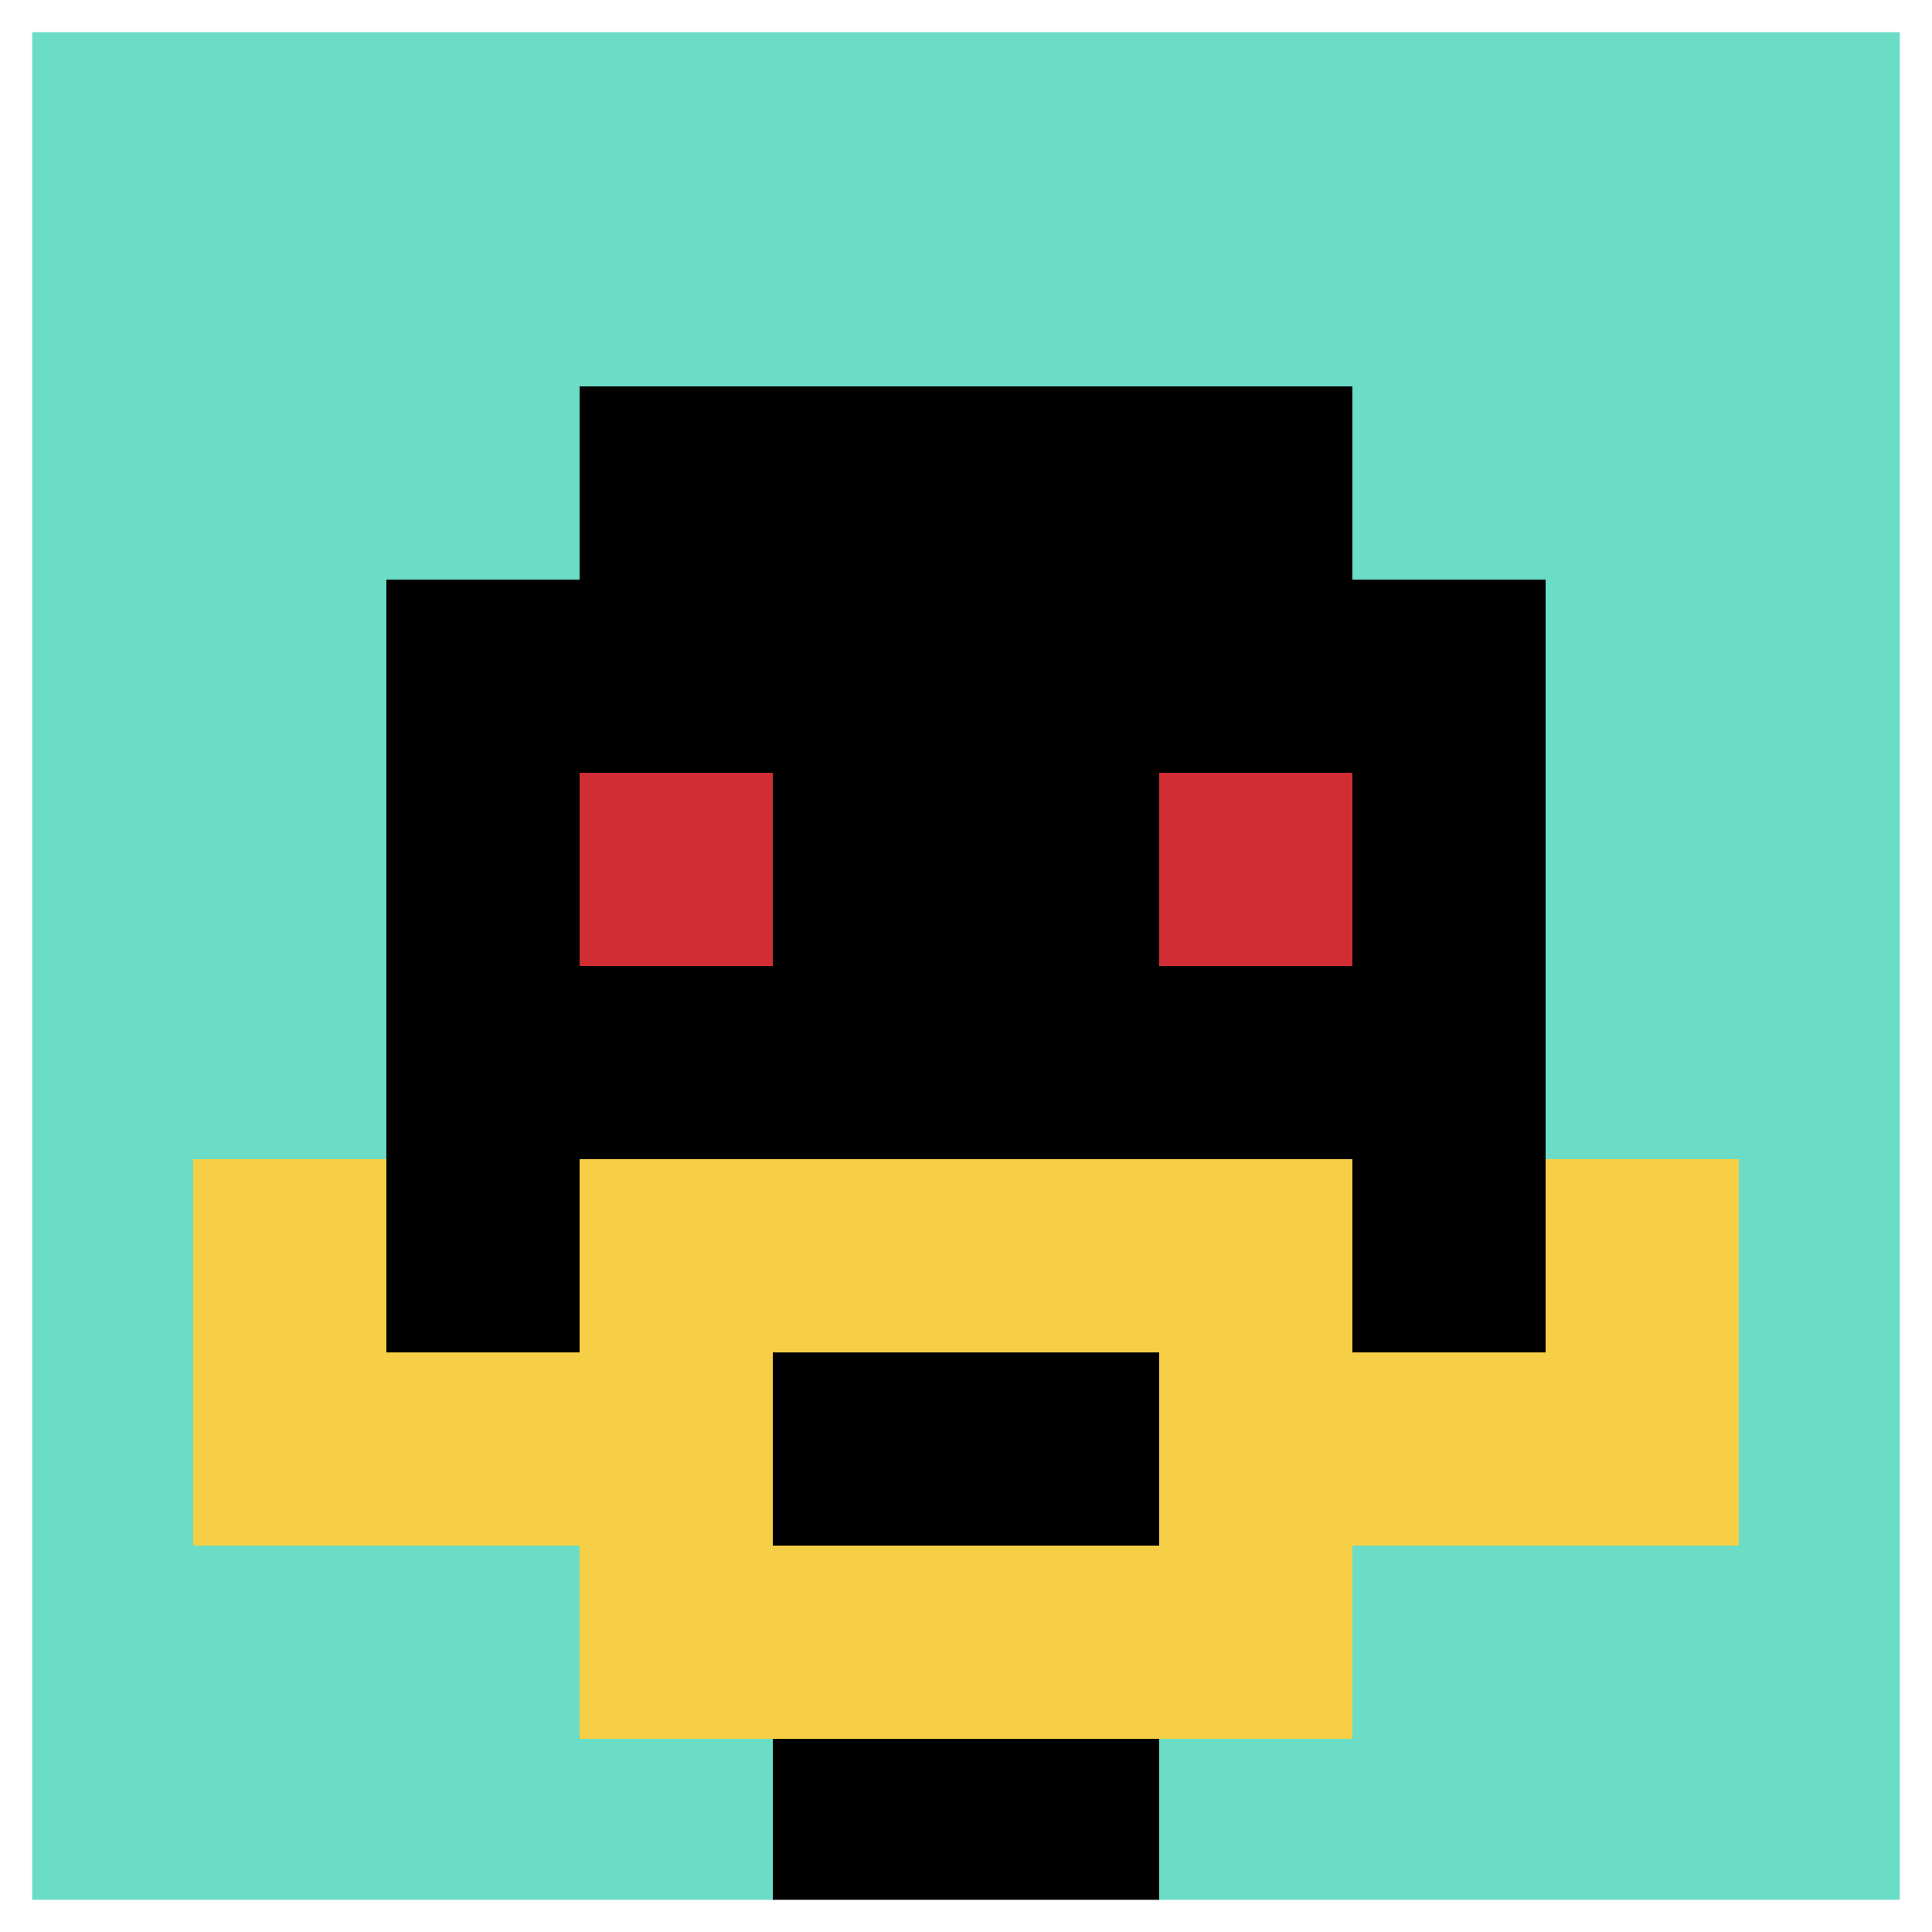 <svg xmlns="http://www.w3.org/2000/svg" version="1.1" width="981" height="981"><title>'goose-pfp-588395' by Dmitri Cherniak</title><desc>seed=588395
backgroundColor=#ffffff
padding=20
innerPadding=0
timeout=500
dimension=1
border=true
Save=function(){return n.handleSave()}
frame=138

Rendered at Sun Sep 15 2024 22:18:01 GMT+0800 (中国标准时间)
Generated in &lt;1ms
</desc><defs></defs><rect width="100%" height="100%" fill="#ffffff"></rect><g><g id="0-0"><rect x="0" y="0" height="981" width="981" fill="#6BDCC5"></rect><g><rect id="0-0-3-2-4-7" x="294.3" y="196.2" width="392.4" height="686.7" fill="#000000"></rect><rect id="0-0-2-3-6-5" x="196.2" y="294.3" width="588.6" height="490.5" fill="#000000"></rect><rect id="0-0-4-8-2-2" x="392.4" y="784.8" width="196.2" height="196.2" fill="#000000"></rect><rect id="0-0-1-7-8-1" x="98.1" y="686.7" width="784.8" height="98.1" fill="#F7CF46"></rect><rect id="0-0-3-6-4-3" x="294.3" y="588.6" width="392.4" height="294.3" fill="#F7CF46"></rect><rect id="0-0-4-7-2-1" x="392.4" y="686.7" width="196.2" height="98.1" fill="#000000"></rect><rect id="0-0-1-6-1-2" x="98.1" y="588.6" width="98.1" height="196.2" fill="#F7CF46"></rect><rect id="0-0-8-6-1-2" x="784.8" y="588.6" width="98.1" height="196.2" fill="#F7CF46"></rect><rect id="0-0-3-4-1-1" x="294.3" y="392.4" width="98.1" height="98.1" fill="#D12D35"></rect><rect id="0-0-6-4-1-1" x="588.6" y="392.4" width="98.1" height="98.1" fill="#D12D35"></rect></g><rect x="0" y="0" stroke="white" stroke-width="32.7" height="981" width="981" fill="none"></rect></g></g></svg>